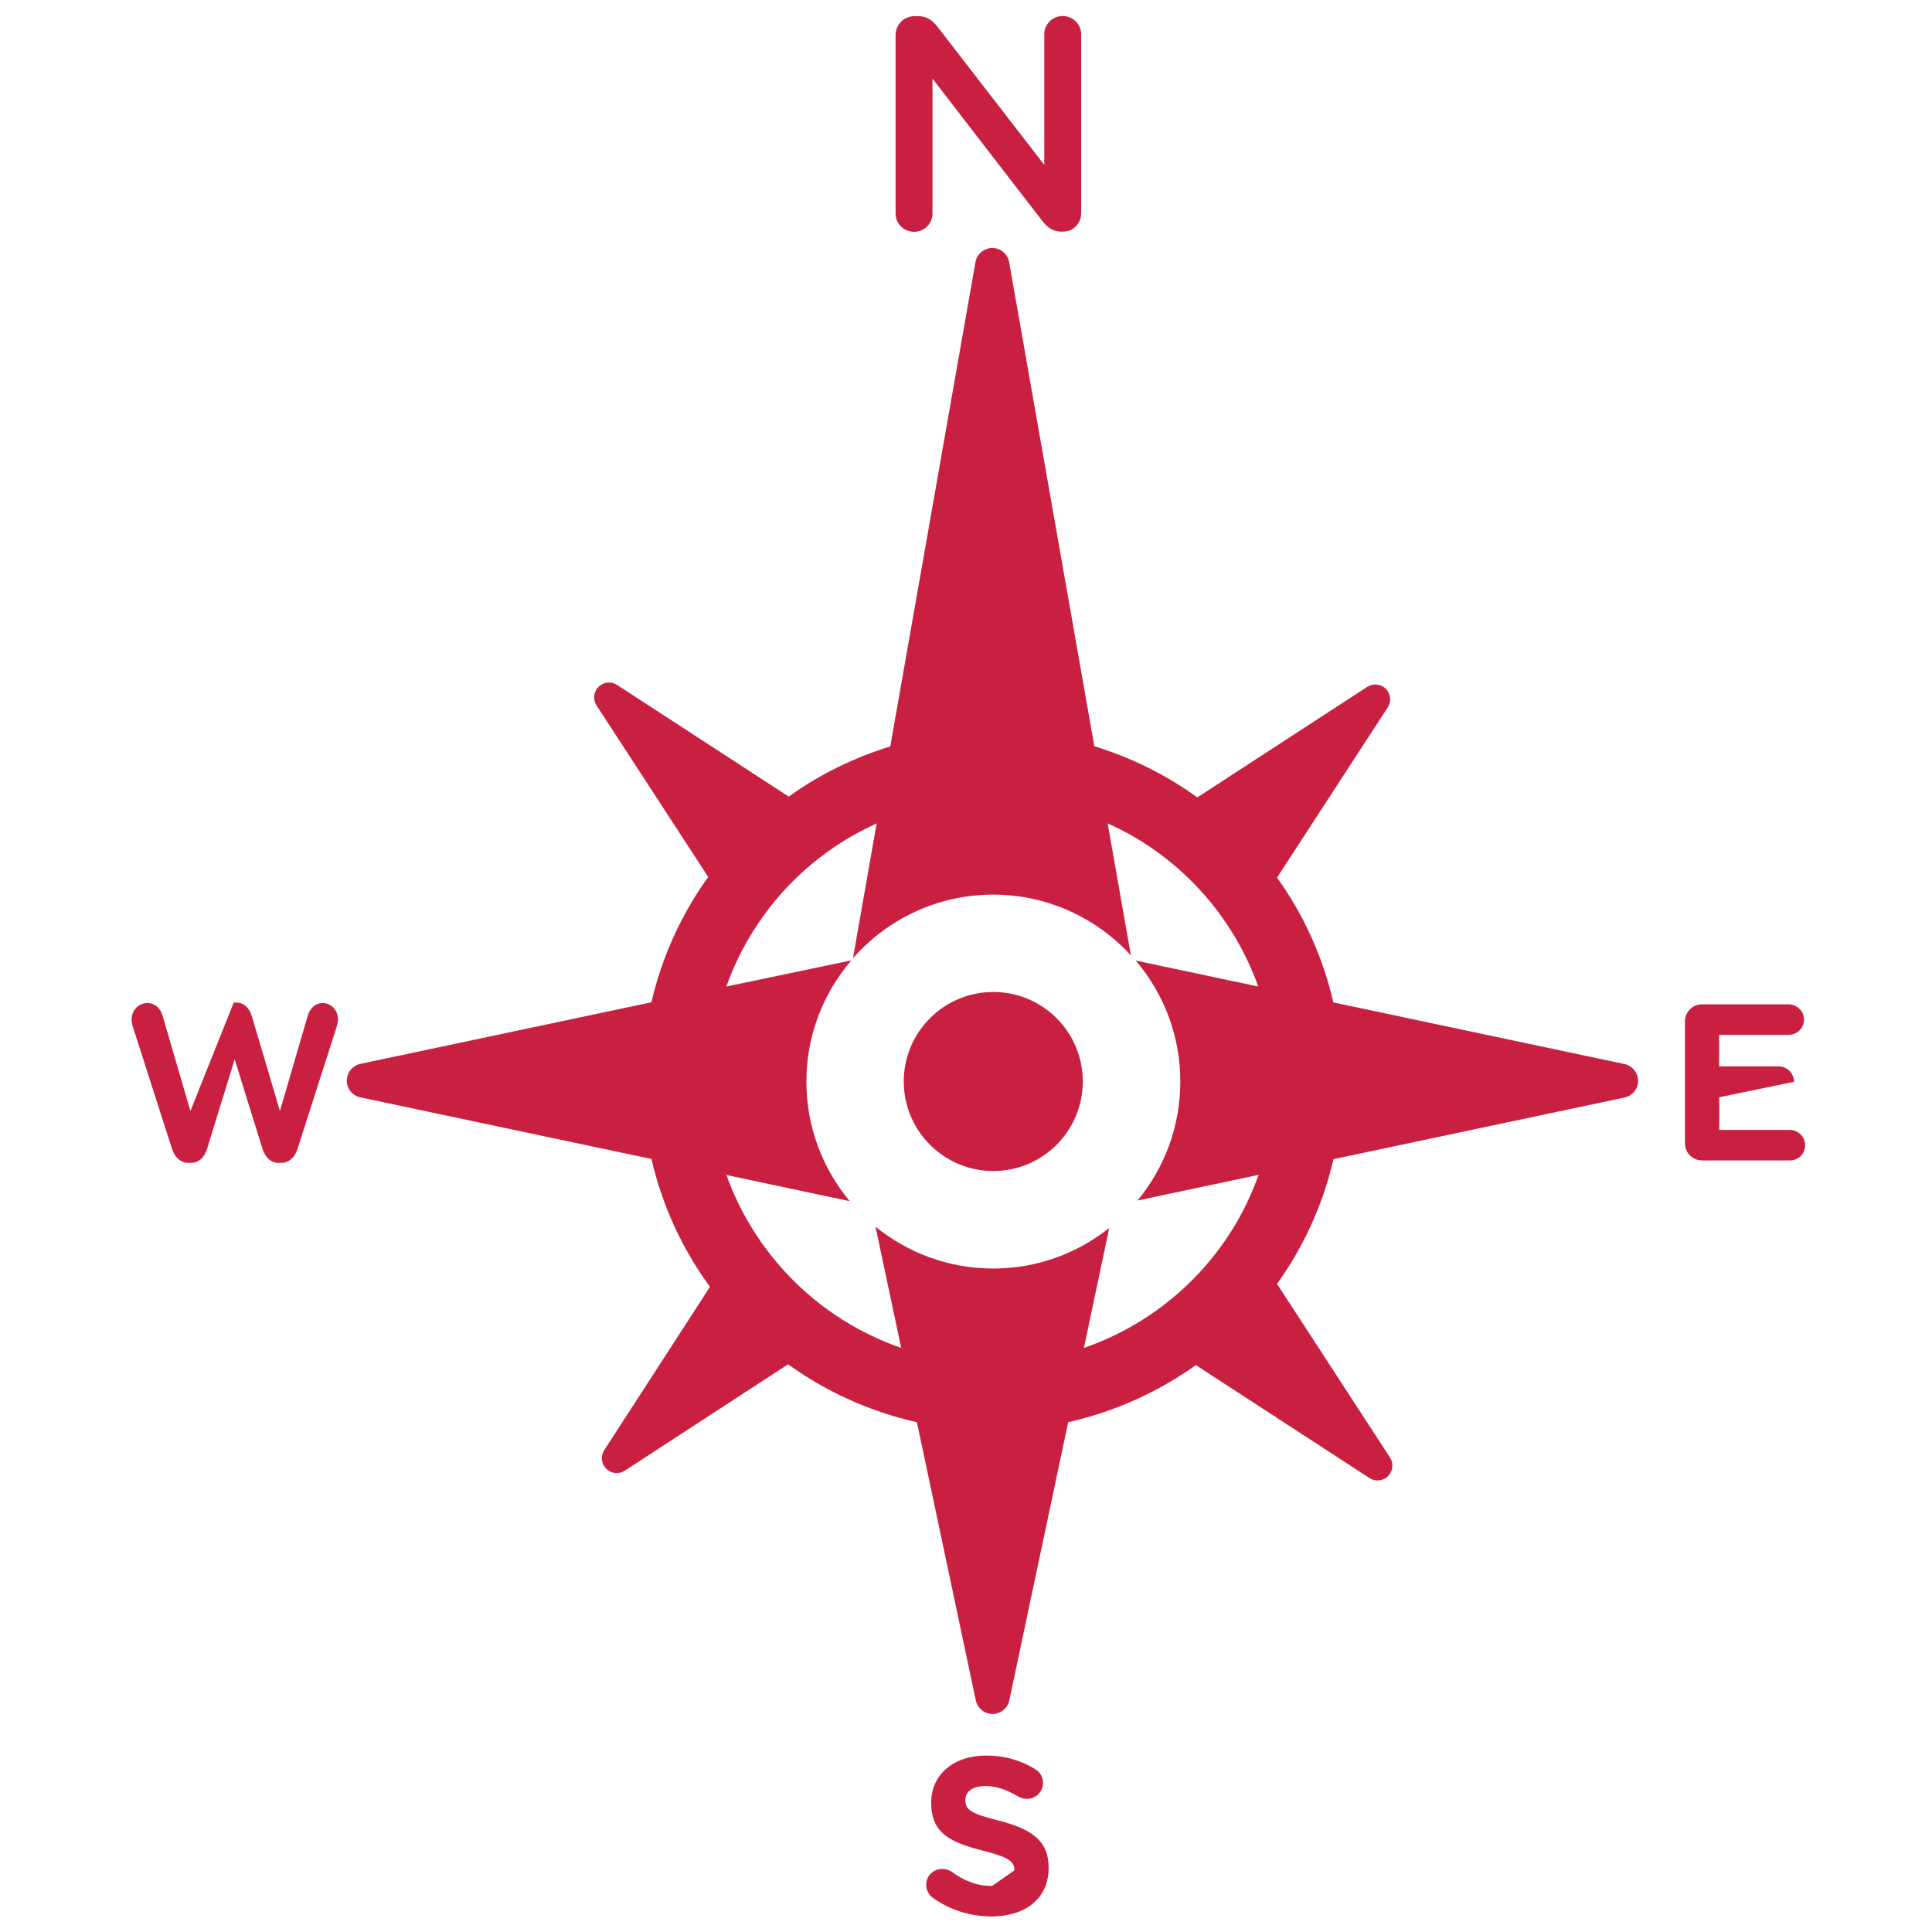 <?xml version="1.0" encoding="utf-8"?>
<!-- Generator: Adobe Illustrator 26.3.1, SVG Export Plug-In . SVG Version: 6.00 Build 0)  -->
<svg version="1.1" id="Mirror" xmlns="http://www.w3.org/2000/svg" xmlns:xlink="http://www.w3.org/1999/xlink" x="0px" y="0px" viewBox="0 0 1204.4 1204.4" style="enable-background:new 0 0 1204.4 1204.4;" xml:space="preserve">
  <style type="text/css">
	.st0{fill:#C92041;}
</style>
  <g>
    <g>
      <path class="st0" d="M651,102.8V21.4c0-6.3,5.1-11.4,11.4-11.4c6.5,0,11.6,5.1,11.6,11.4v111.4c0,6.4-4.9,11.6-11.4,11.6h-0.9
			c-5.5,0-8.9-2.8-12.2-7L581.3,49v84.1c0,6.3-5.1,11.4-11.4,11.4c-6.5,0-11.6-5.1-11.6-11.4V21.9c0-6.4,5.1-11.8,11.7-11.8h2.5
			c5.7,0,8.9,2.8,12.1,6.8" />
    </g>
    <g>
      <path class="st0" d="M632.4,1166c0-5.4-3.3-8.2-19.6-12.3c-19.6-5-32.3-10.4-32.3-29.8v-0.2c0-17.6,14.2-29.3,34.1-29.3
			c11.8,0,22.1,3.1,30.9,8.6c2.4,1.4,4.7,4.3,4.7,8.5c0,5.5-4.5,9.9-10,9.9c-2.1,0-3.8-0.6-5.5-1.5c-7.1-4.2-13.7-6.5-20.4-6.5
			c-8.2,0-12.5,3.8-12.5,8.5v0.3c0,6.4,4.1,8.5,21,12.8c19.8,5.1,30.9,12.2,30.9,29.2v0.3c0,19.3-14.8,30.2-35.7,30.2
			c-12.8,0-25.8-3.9-36.6-11.7c-2.3-1.7-4-4.7-4-8c0-5.6,4.4-9.9,10-9.9c2.8,0,4.8,1,6.1,1.9c7.4,5.4,15.4,8.7,24.9,8.7" />
    </g>
    <g>
      <path class="st0" d="M145.7,625h1.5c4.9,0,8.2,3.3,9.8,8.5l17.5,59.1l17.4-59.6c1.3-4.2,4.5-7.7,9.3-7.7c5.2,0,9.5,4.5,9.5,10.3
			c0,1.2-0.4,2.9-0.7,4.1l-24.5,76.4c-1.7,5.4-5.4,8.8-10,8.8h-2c-4.6,0-8.1-3.2-9.9-8.8l-17.3-55.7l-17.2,55.7
			c-1.7,5.6-5.3,8.8-9.9,8.8h-2c-4.6,0-8.2-3.4-10-8.8l-24.5-76.4c-0.3-1.2-0.7-2.8-0.7-4c0-6,4.5-10.4,9.9-10.4
			c4.5,0,8.1,3.2,9.4,7.7l17.4,59.6" />
    </g>
    <g>
      <path class="st0" d="M1071.8,684v20.4h44c5.3,0,9.5,4.3,9.5,9.6s-4.2,9.4-9.5,9.4h-54.7c-6,0-10.7-4.7-10.7-10.7v-75.9
			c0-6,4.7-10.7,10.7-10.7h53.9c5.3,0,9.6,4.3,9.6,9.6s-4.3,9.4-9.6,9.4h-43.3v19.7h37.1c5.3,0,9.6,4.3,9.6,9.6" />
    </g>
    <g>
      <path class="st0" d="M1012.6,663.3l-181.4-38.4c-6.5-28.4-18.6-54.8-35.1-77.8l69-106.1c2.4-3.7,1.9-8.5-1.2-11.6
			c-3.1-3.1-7.9-3.6-11.6-1.2l-105.9,68.9c-19.3-14-40.9-24.7-64.2-31.9l-53.1-301.8c-0.9-5.1-5.4-8.8-10.5-8.8s-9.6,3.7-10.5,8.8
			L555,465.3c-22.9,7.1-44.3,17.6-63.3,31.3l-107-69.6c-3.7-2.4-8.5-1.9-11.6,1.2s-3.6,7.9-1.2,11.6l69.6,106.9
			c-16.6,23.1-28.8,49.5-35.4,78.1l-181.4,38.4c-4.9,1-8.5,5.4-8.5,10.5c0,5,3.5,9.4,8.5,10.4l181.4,38.4
			c6.8,29.3,19.3,56.3,36.5,79.7L376.7,904c-2.4,3.6-1.9,8.5,1.2,11.6s7.9,3.6,11.6,1.2l101.8-66.3c23.7,17.1,50.9,29.5,80.3,36.1
			l36.7,173.4c1.1,4.9,5.4,8.5,10.5,8.5c5,0,9.4-3.6,10.4-8.5l36.7-173.4C695,880,722,867.8,745.5,851l108.2,70.4
			c3.7,2.4,8.5,1.9,11.6-1.2c3.1-3.1,3.6-8,1.2-11.6l-70.4-108.2c16.5-23,28.6-49.4,35.2-77.8l181.4-38.4c4.9-1,8.5-5.4,8.5-10.4
			C1021.1,668.7,1017.5,664.3,1012.6,663.3z M735.8,674.2c0,28.2-10,54.1-26.7,74.2l75.5-16c-3.7,10.3-8.2,20.1-13.6,29.5
			c-15.4,26.5-37.5,48.6-64.1,64.1c-9.8,5.7-20.3,10.5-31.2,14.3l15.8-74.8c-19.9,15.8-44.9,25.3-72.3,25.3
			c-27.8,0-53.4-9.8-73.4-26.1l16,75.6c-11.2-3.9-21.9-8.9-32-14.8c-25.5-15-46.8-36.2-62-61.5c-6-9.9-11-20.4-14.9-31.5l76.8,16.3
			c-16.8-20.2-27-46.2-27-74.5c0-28.9,10.6-55.3,28-75.6L452.8,615c3.7-10.4,8.3-20.3,13.8-29.7c15.3-26.3,37.3-48.3,63.6-63.6
			c5.3-3.1,10.8-5.8,16.3-8.4L531.8,597c0,0.1,0,0.2,0,0.3c21.3-24.2,52.5-39.6,87.3-39.6c34.1,0,64.7,14.7,86,38
			c-0.1-0.2,0-0.5-0.2-0.7l-14.4-81.7c6,2.7,11.7,5.6,17.3,8.9c26.1,15.4,47.8,37.3,63,63.5c5.4,9.3,9.9,19.1,13.6,29.3L708,598.8
			C725.3,619.1,735.8,645.4,735.8,674.2z" />
      <path class="st0" d="M619.2,618.4c-30.8,0-55.8,25-55.8,55.8s25,55.8,55.8,55.8c30.9,0,55.8-25,55.8-55.8S650.1,618.4,619.2,618.4
			z" />
    </g>
  </g>
</svg>